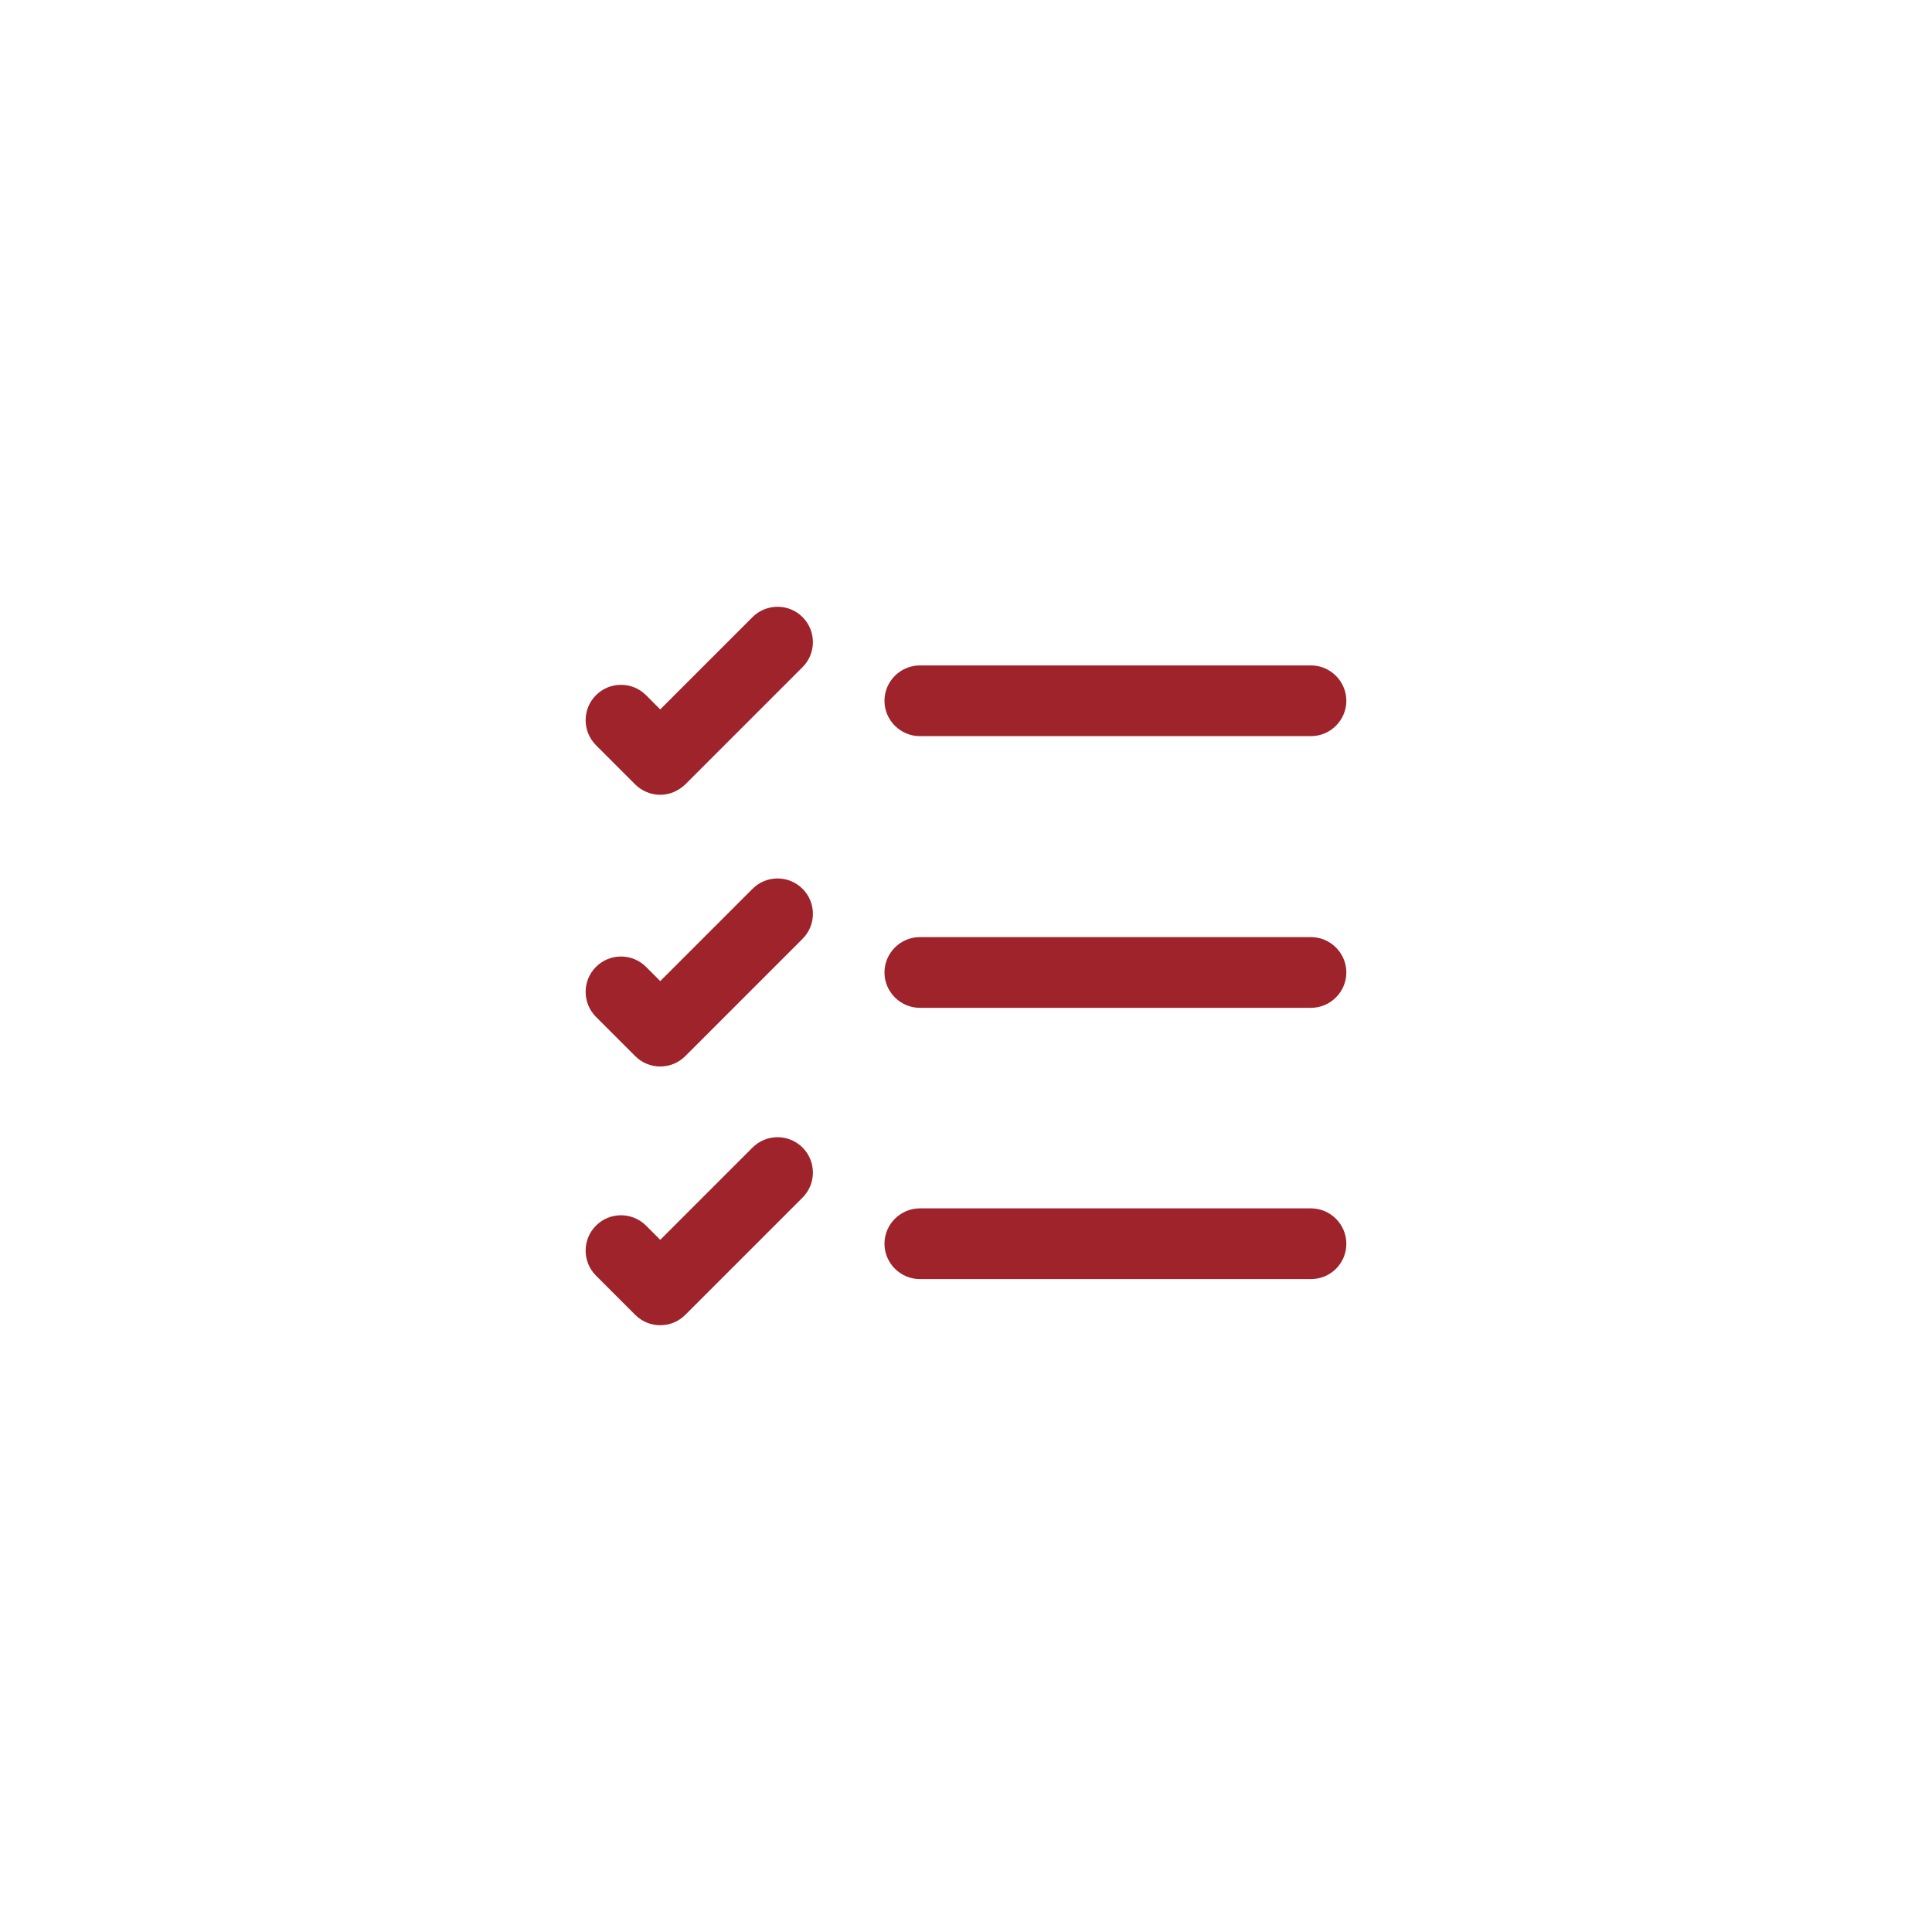 <?xml version="1.0" encoding="UTF-8"?> <svg xmlns="http://www.w3.org/2000/svg" width="112" height="112" viewBox="0 0 112 112" fill="none"><g filter="url(#filter0_b_2013_85)"><rect width="112" height="112" rx="12" transform="matrix(1 0 0 -1 0 112)" fill="url(#paint0_linear_2013_85)" fill-opacity="0.92"></rect></g><path d="M75.999 74.15H53.324C52.199 74.15 51.274 73.225 51.274 72.1C51.274 70.975 52.199 70.05 53.324 70.05H75.999C77.124 70.05 78.049 70.975 78.049 72.1C78.049 73.25 77.124 74.15 75.999 74.15Z" fill="#9E232B"></path><path d="M75.999 58.425H53.324C52.199 58.425 51.274 57.5 51.274 56.375C51.274 55.25 52.199 54.325 53.324 54.325H75.999C77.124 54.325 78.049 55.25 78.049 56.375C78.049 57.5 77.124 58.425 75.999 58.425Z" fill="#9E232B"></path><path d="M75.999 42.675H53.324C52.199 42.675 51.274 41.75 51.274 40.625C51.274 39.5 52.199 38.575 53.324 38.575H75.999C77.124 38.575 78.049 39.5 78.049 40.625C78.049 41.75 77.124 42.675 75.999 42.675Z" fill="#9E232B"></path><path d="M38.275 46.075C37.725 46.075 37.2 45.85 36.825 45.475L34.55 43.2C33.75 42.4 33.75 41.1 34.55 40.3C35.35 39.5 36.65 39.5 37.45 40.3L38.275 41.125L43.625 35.775C44.425 34.975 45.725 34.975 46.525 35.775C47.325 36.575 47.325 37.875 46.525 38.675L39.725 45.475C39.325 45.85 38.825 46.075 38.275 46.075Z" fill="#9E232B"></path><path d="M38.275 61.825C37.75 61.825 37.225 61.625 36.825 61.225L34.55 58.95C33.75 58.15 33.75 56.85 34.55 56.05C35.35 55.25 36.65 55.25 37.45 56.05L38.275 56.875L43.625 51.525C44.425 50.725 45.725 50.725 46.525 51.525C47.325 52.325 47.325 53.625 46.525 54.425L39.725 61.225C39.325 61.625 38.8 61.825 38.275 61.825Z" fill="#9E232B"></path><path d="M38.275 76.825C37.75 76.825 37.225 76.625 36.825 76.225L34.55 73.95C33.75 73.15 33.75 71.85 34.55 71.05C35.35 70.25 36.65 70.25 37.45 71.05L38.275 71.875L43.625 66.525C44.425 65.725 45.725 65.725 46.525 66.525C47.325 67.325 47.325 68.625 46.525 69.425L39.725 76.225C39.325 76.625 38.8 76.825 38.275 76.825Z" fill="#9E232B"></path><defs><filter id="filter0_b_2013_85" x="-32" y="-32" width="176" height="176" filterUnits="userSpaceOnUse" color-interpolation-filters="sRGB"><feFlood flood-opacity="0" result="BackgroundImageFix"></feFlood><feGaussianBlur in="BackgroundImageFix" stdDeviation="16"></feGaussianBlur><feComposite in2="SourceAlpha" operator="in" result="effect1_backgroundBlur_2013_85"></feComposite><feBlend mode="normal" in="SourceGraphic" in2="effect1_backgroundBlur_2013_85" result="shape"></feBlend></filter><linearGradient id="paint0_linear_2013_85" x1="56" y1="0" x2="56" y2="112" gradientUnits="userSpaceOnUse"><stop stop-color="white" stop-opacity="0.24"></stop><stop offset="1" stop-color="white"></stop></linearGradient></defs></svg> 
